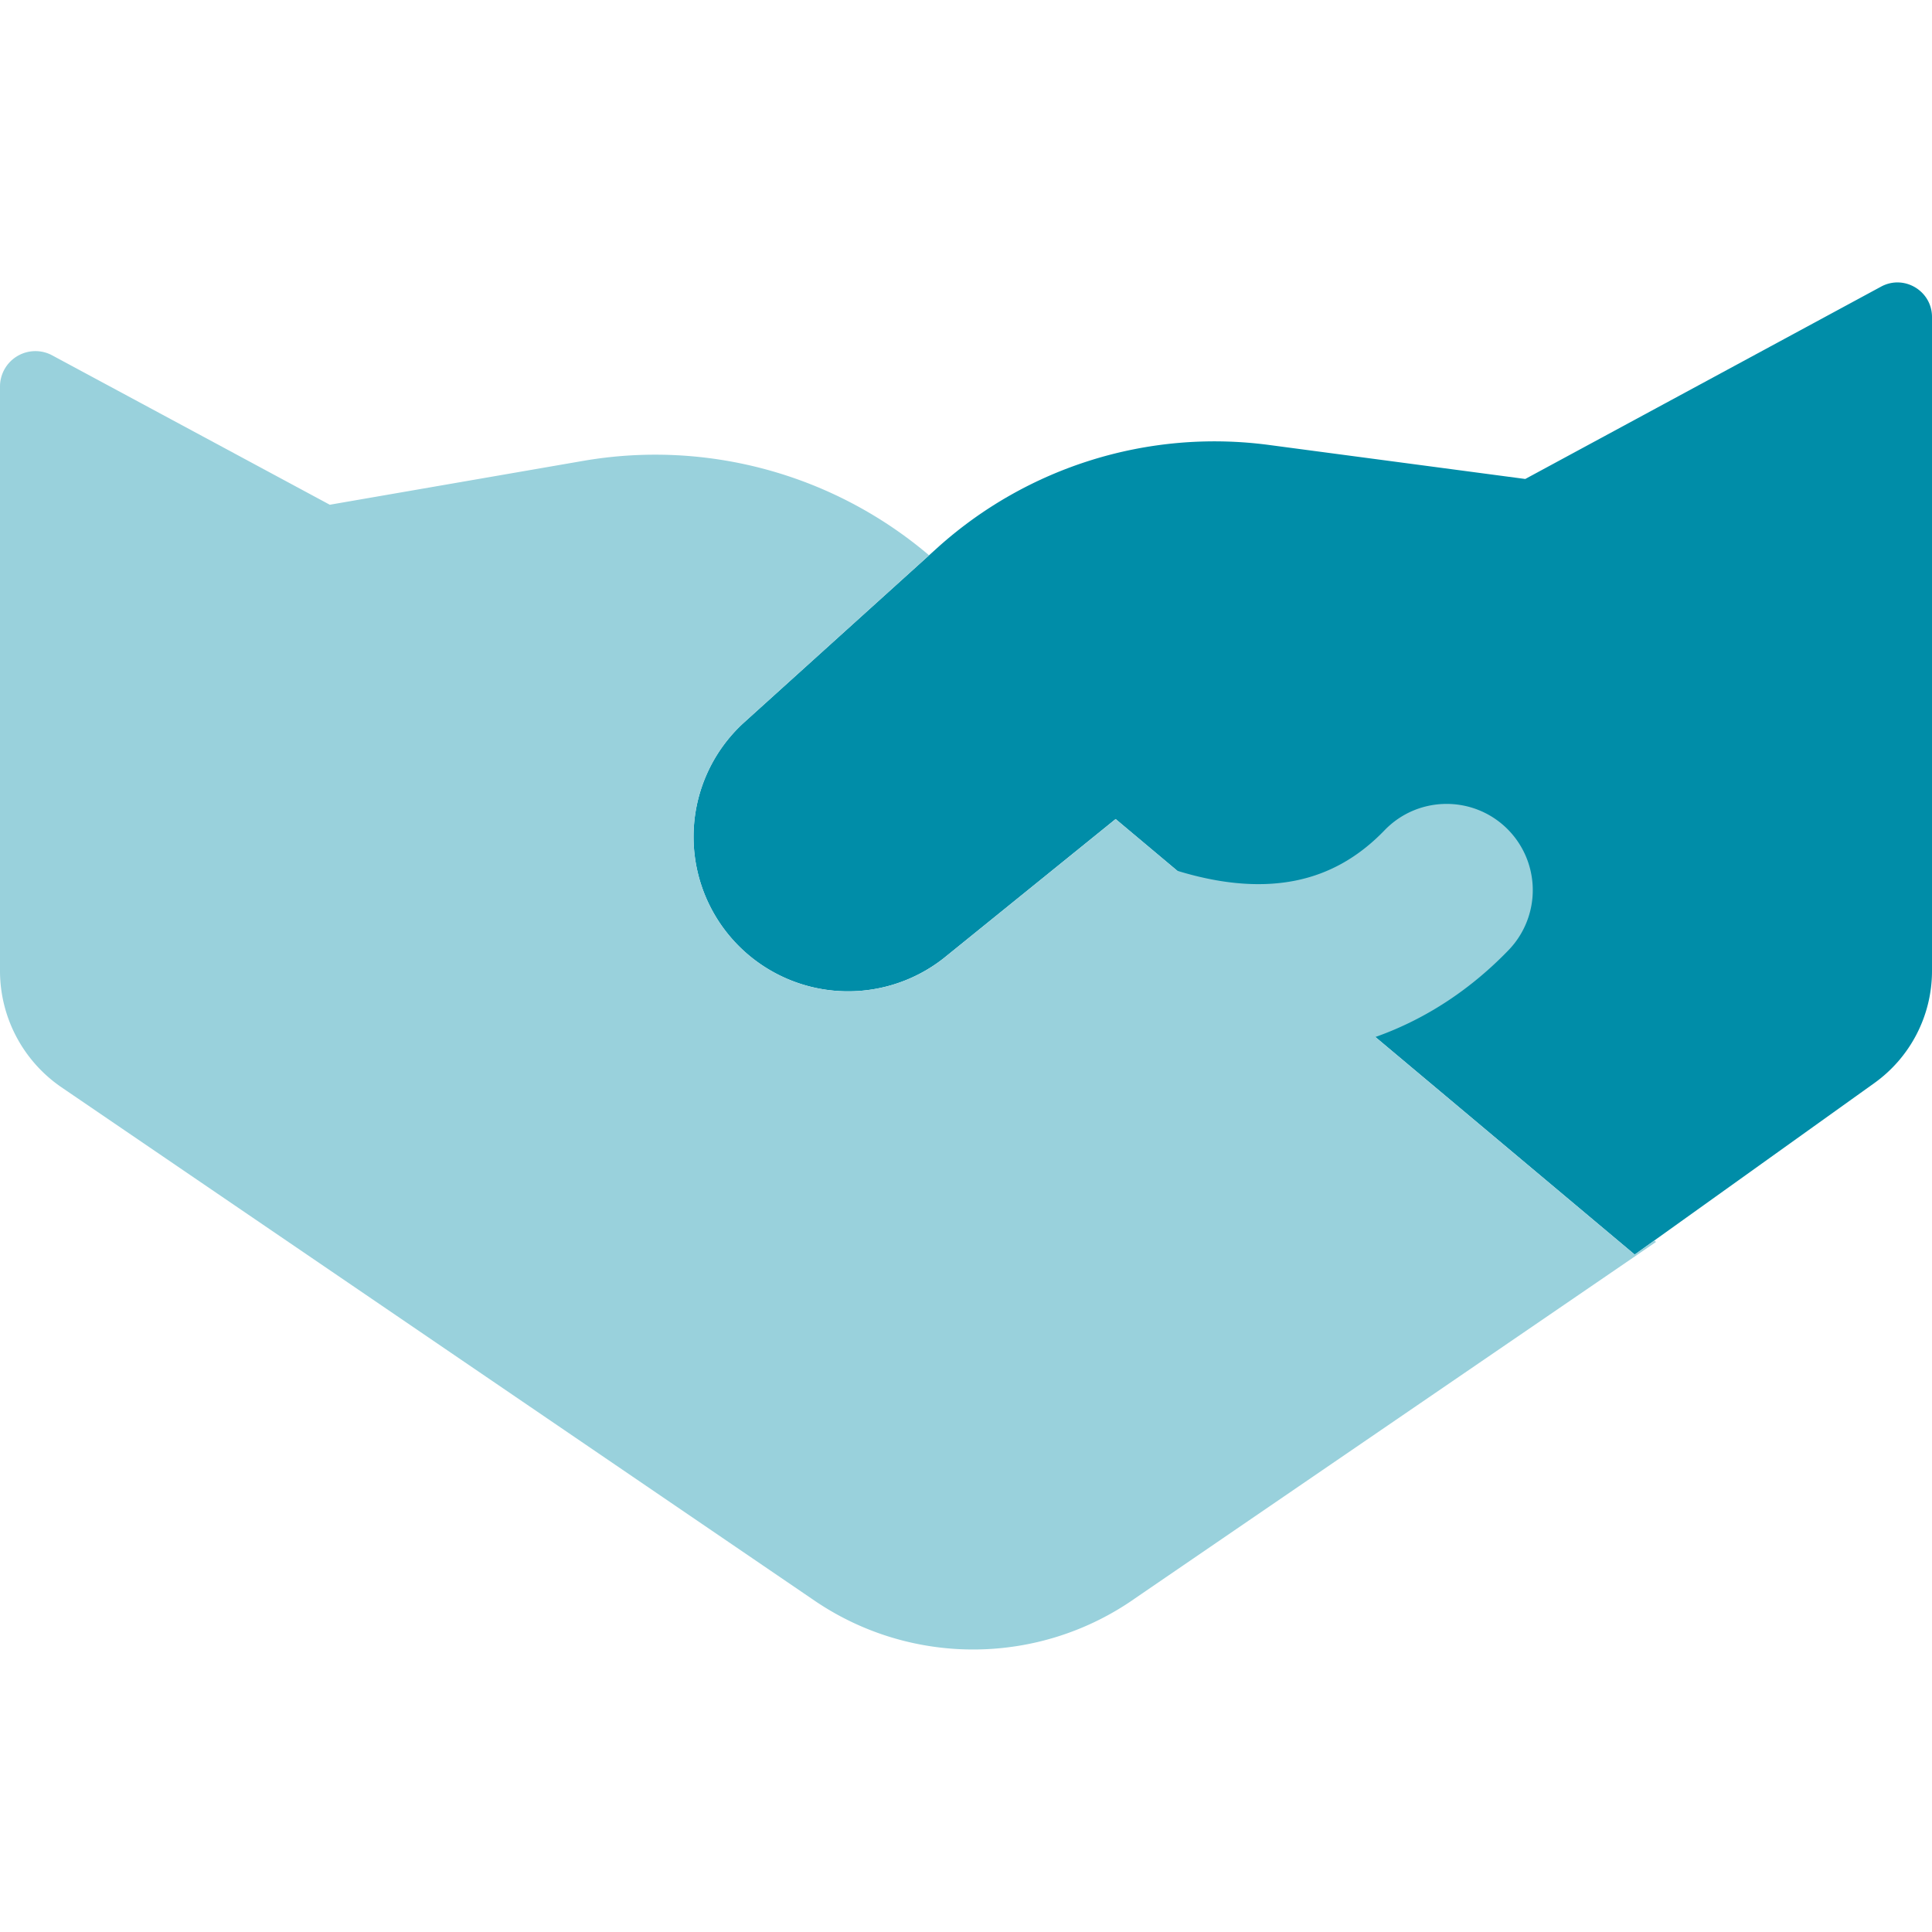 <svg xmlns="http://www.w3.org/2000/svg" fill="none" height="36" width="36" xmlns:v="https://vecta.io/nano"><path fill="#008da8" d="M13.847 13.478l3.611-3.263c1.68-1.518 3.942-2.222 6.187-1.924l4.776.634 6.63-3.584c.428-.232.949.079.949.566v12.184a2.57 2.57 0 0 1-1.075 2.091l-4.465 3.195-9.672-8.115-3.2 2.59a2.88 2.88 0 0 1-3.741-4.374z"/><path fill="#99d1dc" fill-rule="evenodd" d="M13.847 13.478l3.465-3.131a7.88 7.88 0 0 0-6.447-1.759l-4.72.817L.968 6.619A.66.66 0 0 0 0 7.197v10.893c0 .869.43 1.681 1.147 2.171l14.027 9.562c1.816 1.238 4.21 1.215 6.002-.058l9.681-6.623-.03-.028-.367.263-4.832-4.054c.971-.344 1.8-.912 2.484-1.621a1.61 1.61 0 0 0-.041-2.272c-.639-.616-1.656-.598-2.272.041-.478.496-1.031.815-1.678.941-.564.11-1.281.091-2.183-.186l-1.149-.964-3.2 2.59a2.88 2.88 0 0 1-3.741-4.374z"/></svg>
